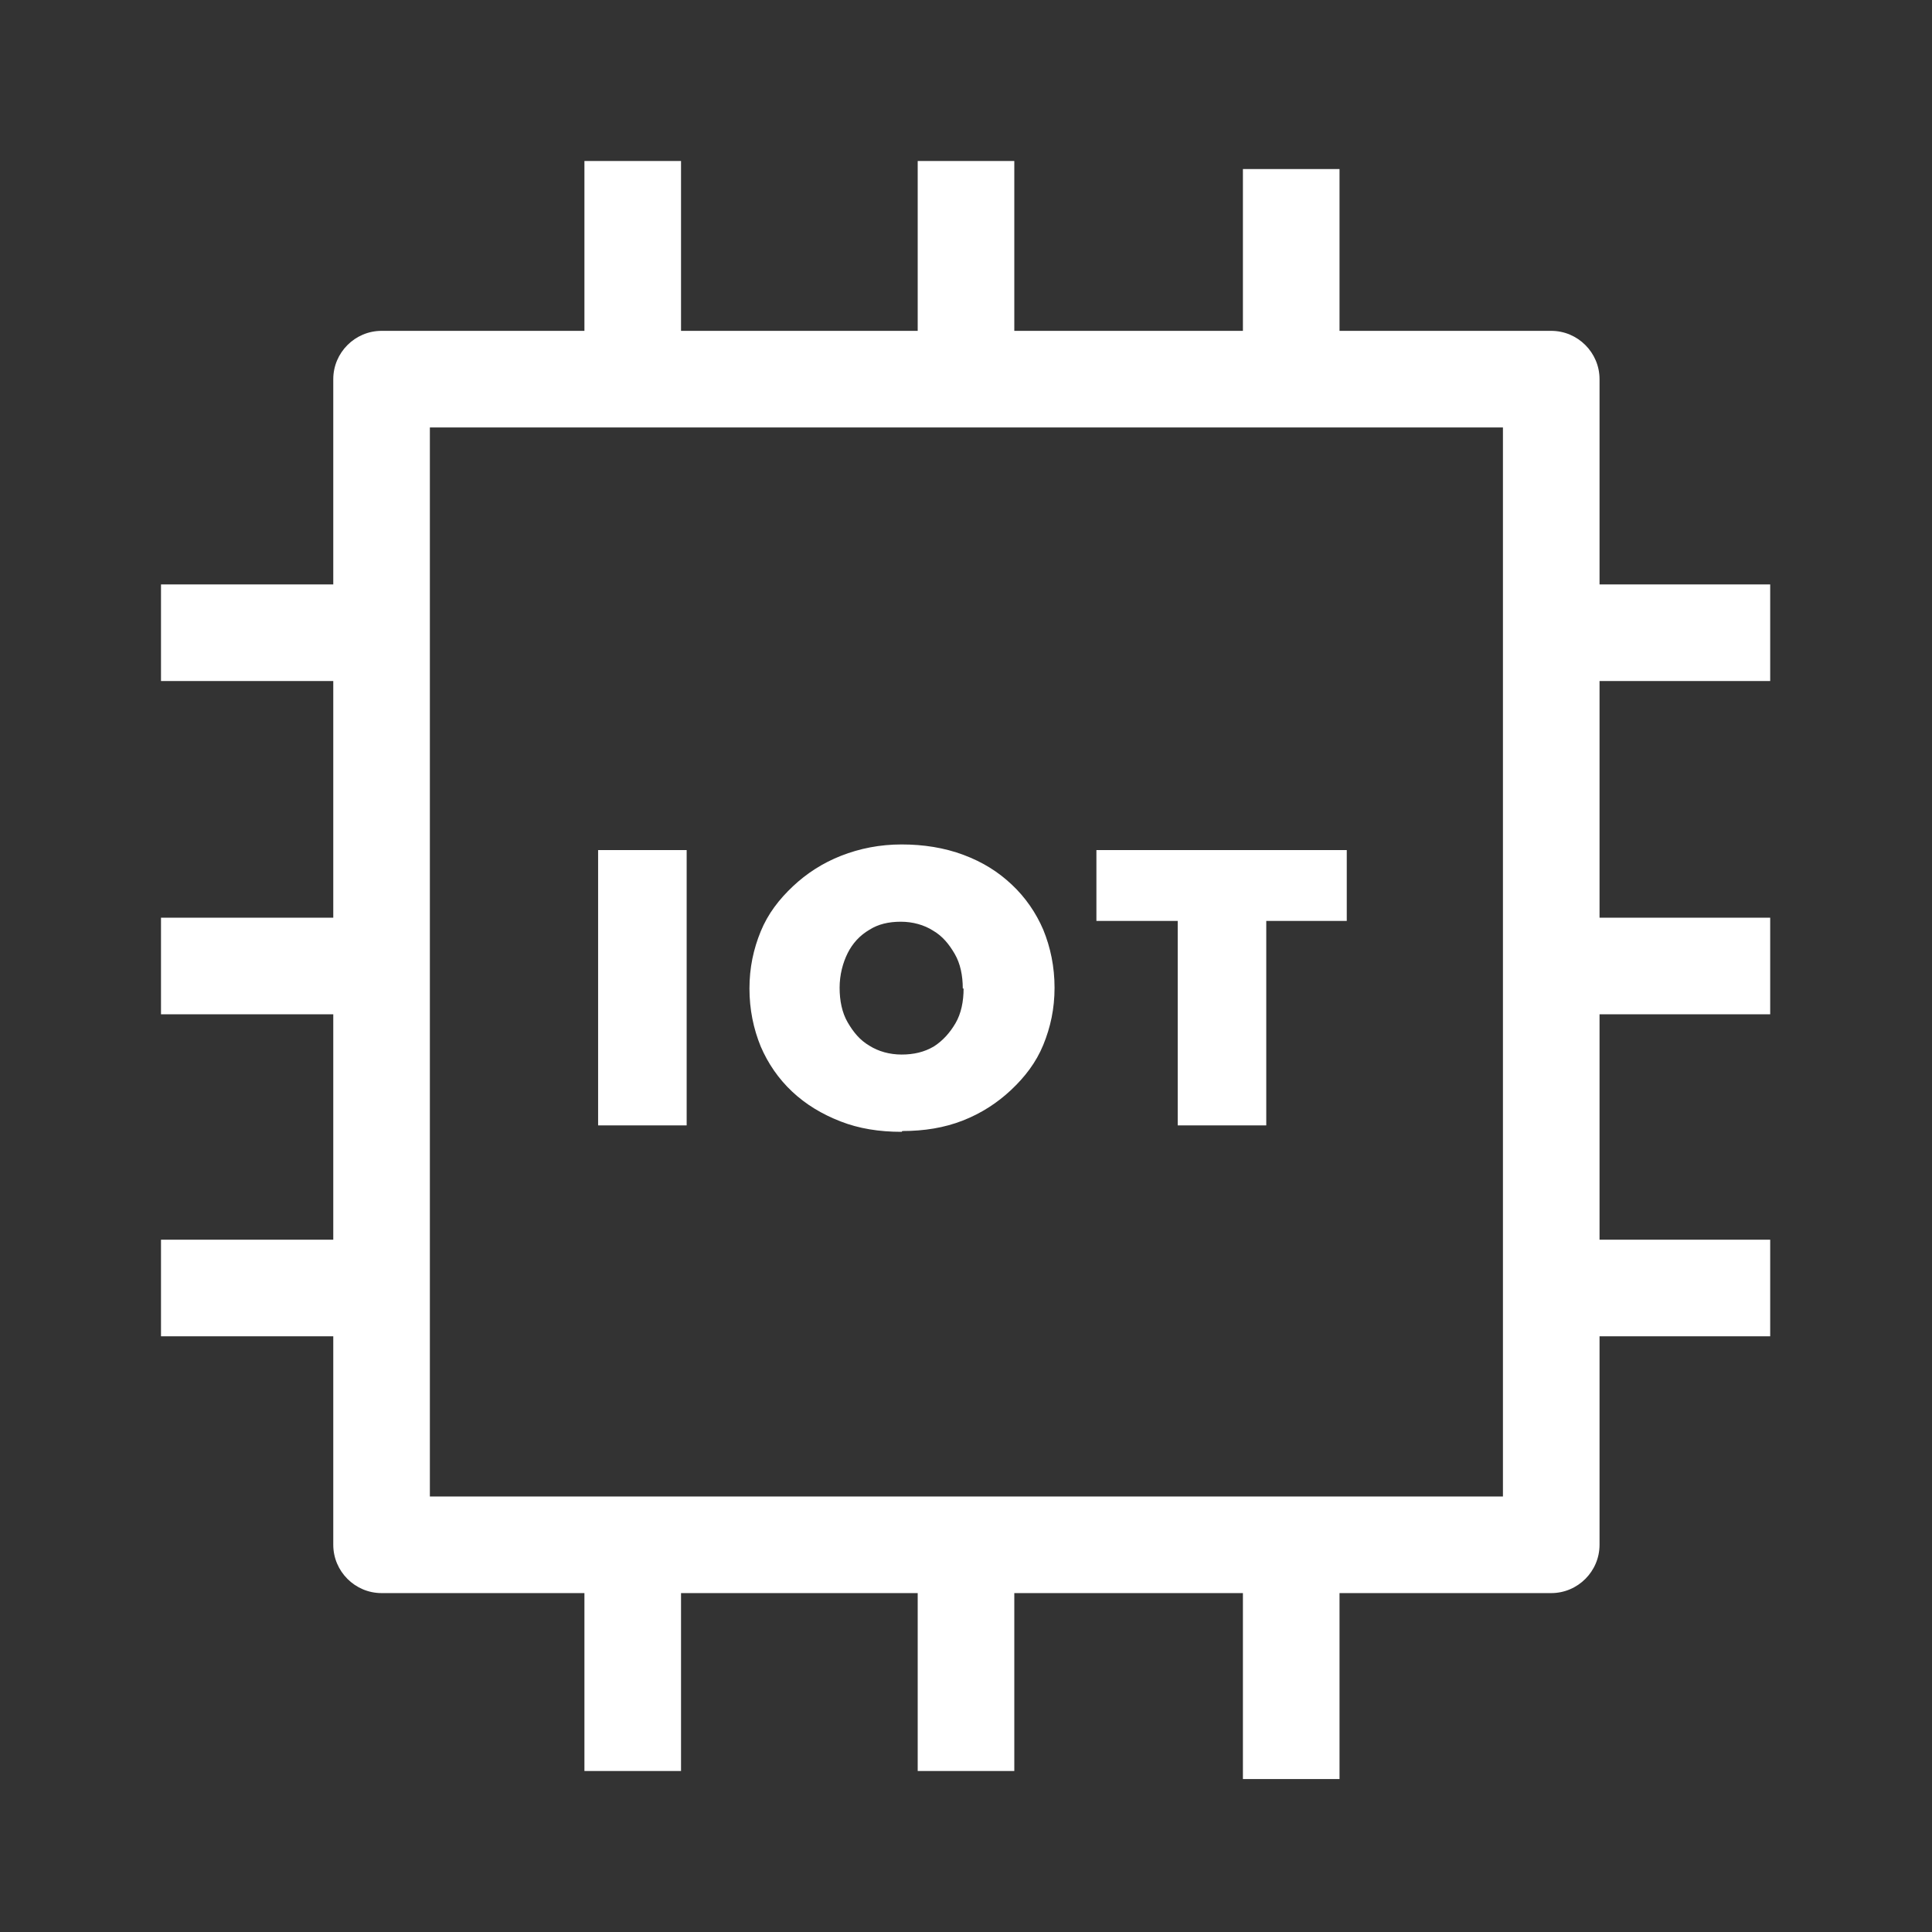 <?xml version="1.0" encoding="UTF-8"?>
<svg id="OUTLINE" xmlns="http://www.w3.org/2000/svg" viewBox="0 0 24 24">
  <rect x="0" y="0" width="24" height="24" fill="#333333" stroke="none"/>
  <defs>
    <style>
      .cls-1 {
        fill: #fff;
      }
    </style>
  </defs>
  <g>
    <rect class="cls-1" x="7.26" y="2" width="1.2" height="2.71"/>
    <rect class="cls-1" x="2" y="7.26" width="2.74" height="1.2"/>
    <rect class="cls-1" x="2" y="11.4" width="2.74" height="1.2"/>
    <rect class="cls-1" x="11.4" y="2" width="1.2" height="2.71"/>
    <rect class="cls-1" x="2" y="15.4" width="2.74" height="1.2"/>
    <rect class="cls-1" x="15.44" y="2.1" width="1.2" height="2.61"/>
    <rect class="cls-1" x="19.26" y="11.4" width="2.73" height="1.2"/>
    <rect class="cls-1" x="19.26" y="7.26" width="2.73" height="1.2"/>
    <rect class="cls-1" x="19.26" y="15.4" width="2.73" height="1.2"/>
    <rect class="cls-1" x="11.4" y="19.19" width="1.2" height="2.81"/>
    <rect class="cls-1" x="7.26" y="19.19" width="1.2" height="2.81"/>
    <rect class="cls-1" x="15.44" y="19.19" width="1.2" height="2.91"/>
  </g>
  <path class="cls-1" d="m19.27,19.79H4.74c-.33,0-.6-.27-.6-.6V4.71c0-.33.27-.6.6-.6h14.53c.33,0,.6.27.6.6v14.48c0,.33-.27.6-.6.6Zm-13.93-1.2h13.33V5.31H5.34v13.28Z"/>
  <g>
    <path class="cls-1" d="m7.43,10.56h1.1v3.42h-1.1v-3.42Z"/>
    <path class="cls-1" d="m11.2,14.06c-.28,0-.53-.04-.76-.13-.23-.09-.43-.21-.6-.37-.17-.16-.3-.35-.39-.56-.09-.22-.14-.46-.14-.72s.05-.49.14-.71c.09-.22.23-.4.4-.56.17-.16.37-.29.6-.38s.48-.14.75-.14.53.04.77.13.43.21.6.37c.17.16.3.35.39.56.09.22.14.46.14.72s-.05.49-.14.71c-.09.22-.23.4-.4.56-.17.16-.37.29-.6.38s-.48.13-.75.13Zm.76-1.78c0-.16-.03-.31-.1-.43s-.15-.22-.27-.29c-.11-.07-.25-.11-.4-.11s-.28.03-.39.1c-.12.07-.21.17-.27.29s-.1.27-.1.43.03.31.1.43.15.22.27.29c.11.07.25.11.4.11s.28-.03.4-.1c.11-.07.2-.17.27-.29s.1-.27.1-.43Z"/>
    <path class="cls-1" d="m14.62,11.44h-1v-.88h3.11v.88h-1v2.54h-1.1v-2.54Z"/>
  </g>
</svg>